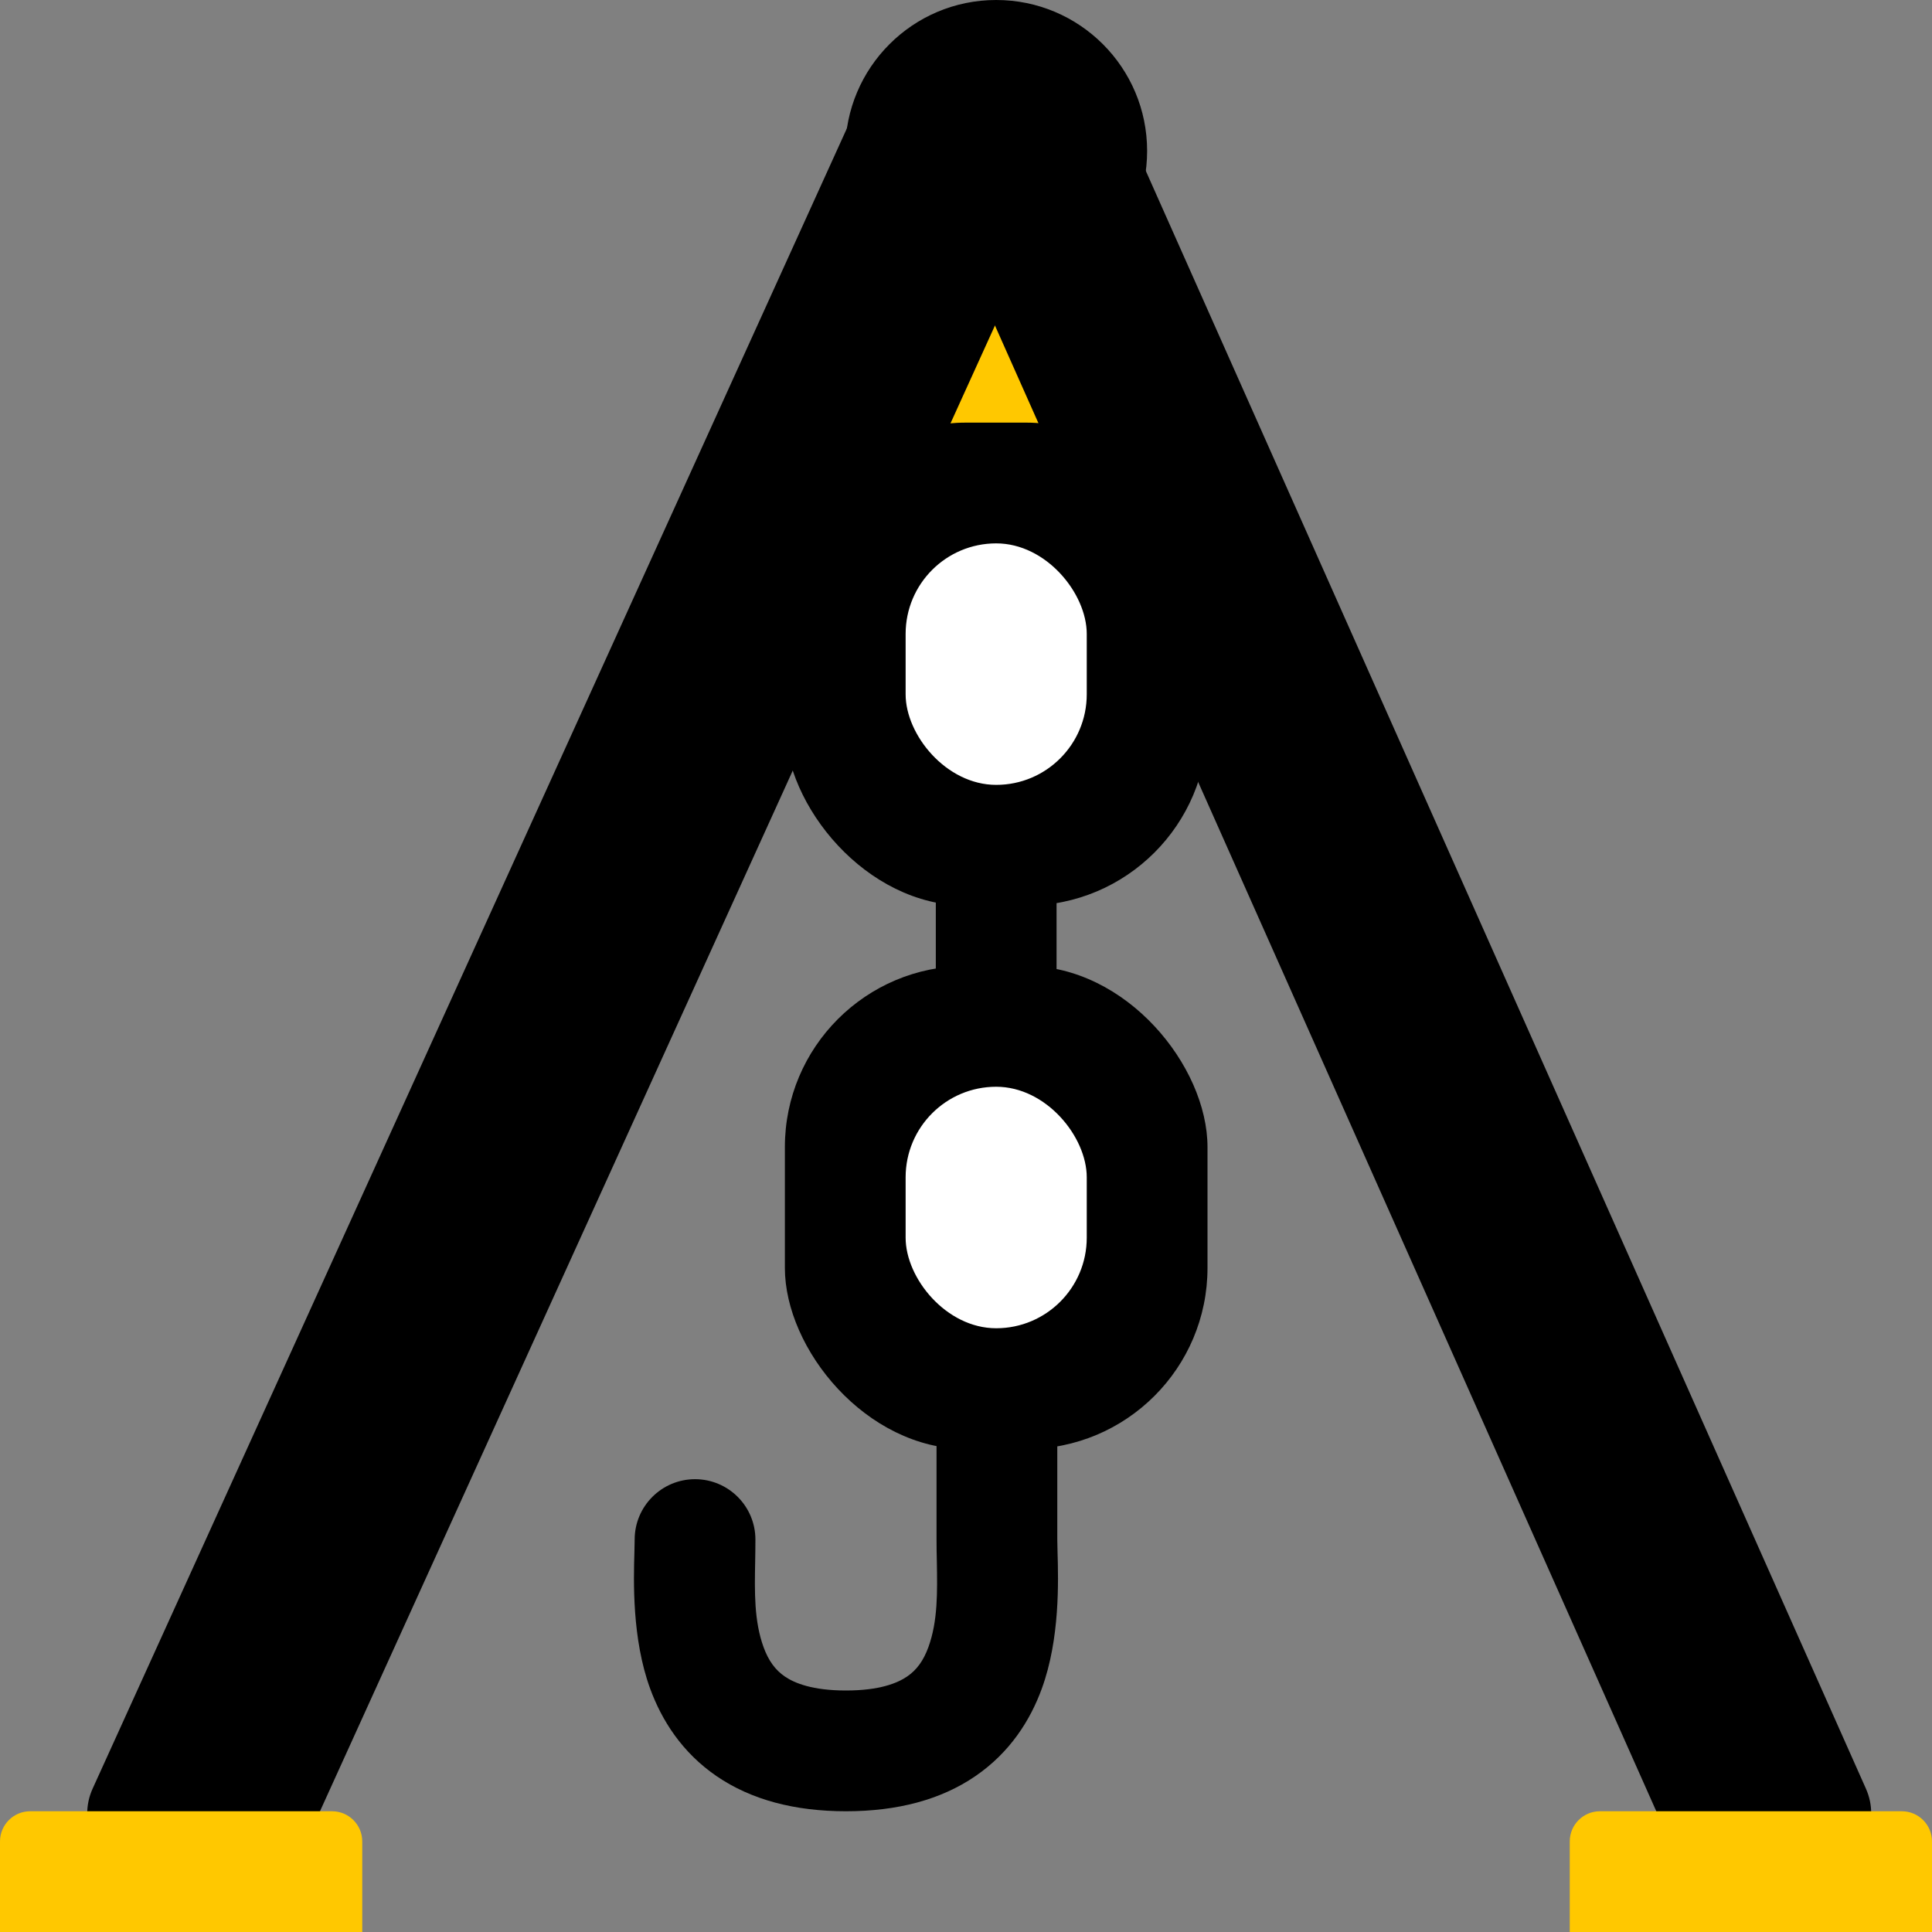 <?xml version="1.0" encoding="utf-8"?>
<svg width="32" height="32" viewBox="0 0 32 32" fill="none" xmlns="http://www.w3.org/2000/svg">
<rect x="0" y="0" width="32" height="32" fill="#808080" stroke="none"/>
<circle cx="16.5" cy="6" r="3" fill="#FFC800"/>
<path d="M14.387 1.334C14.599 0.869 15.128 0.638 15.613 0.799L17.123 1.301C17.687 1.488 17.964 2.123 17.719 2.663L4.866 30.955C4.654 31.421 4.125 31.652 3.64 31.49L2.13 30.988C1.566 30.801 1.289 30.167 1.534 29.626L14.387 1.334Z" fill="black"/>
<path d="M14.987 2.038C14.745 1.494 15.029 0.86 15.596 0.679L16.865 0.273C17.351 0.118 17.876 0.353 18.083 0.819L30.906 29.627C31.148 30.17 30.864 30.804 30.297 30.986L29.028 31.392C28.542 31.547 28.017 31.312 27.81 30.846L14.987 2.038Z" fill="black"/>
<path d="M0 30.5C0 30.224 0.224 30 0.5 30H5.5C5.776 30 6 30.224 6 30.5V32H0V30.5Z" fill="#FFC800"/>
<path d="M26 30.5C26 30.224 26.224 30 26.5 30H31.5C31.776 30 32 30.224 32 30.5V32H26V30.5Z" fill="#FFC800"/>
<circle cx="16.5" cy="2.5" r="2.5" fill="black"/>
<path fill-rule="evenodd" clip-rule="evenodd" d="M16.512 21.5C17.064 21.5 17.512 21.948 17.512 22.5V25.5C17.512 25.552 17.514 25.619 17.516 25.7C17.53 26.184 17.558 27.14 17.256 27.968C17.065 28.493 16.728 29.027 16.153 29.42C15.582 29.81 14.863 30 14.012 30C13.161 30 12.443 29.81 11.871 29.42C11.296 29.027 10.96 28.493 10.768 27.968C10.466 27.14 10.494 26.184 10.508 25.7C10.51 25.619 10.512 25.552 10.512 25.5C10.512 24.948 10.96 24.5 11.512 24.5C12.064 24.5 12.512 24.948 12.512 25.5C12.512 25.623 12.51 25.744 12.508 25.865C12.498 26.37 12.49 26.851 12.647 27.282C12.729 27.507 12.841 27.66 12.999 27.768C13.16 27.878 13.457 28 14.012 28C14.567 28 14.864 27.878 15.025 27.768C15.183 27.66 15.295 27.507 15.377 27.282C15.534 26.851 15.526 26.37 15.517 25.865C15.514 25.744 15.512 25.623 15.512 25.5V22.5C15.512 21.948 15.96 21.5 16.512 21.5Z" fill="black"/>
<rect x="15.5" y="12" width="2" height="7" rx="1" fill="black"/>
<rect x="13" y="7" width="7" height="8" rx="3" fill="black"/>
<rect x="15" y="9" width="3" height="4" rx="1.5" fill="white"/>
<rect x="13" y="16" width="7" height="8" rx="3" fill="black"/>
<rect x="15" y="18" width="3" height="4" rx="1.5" fill="white"/>
</svg>
